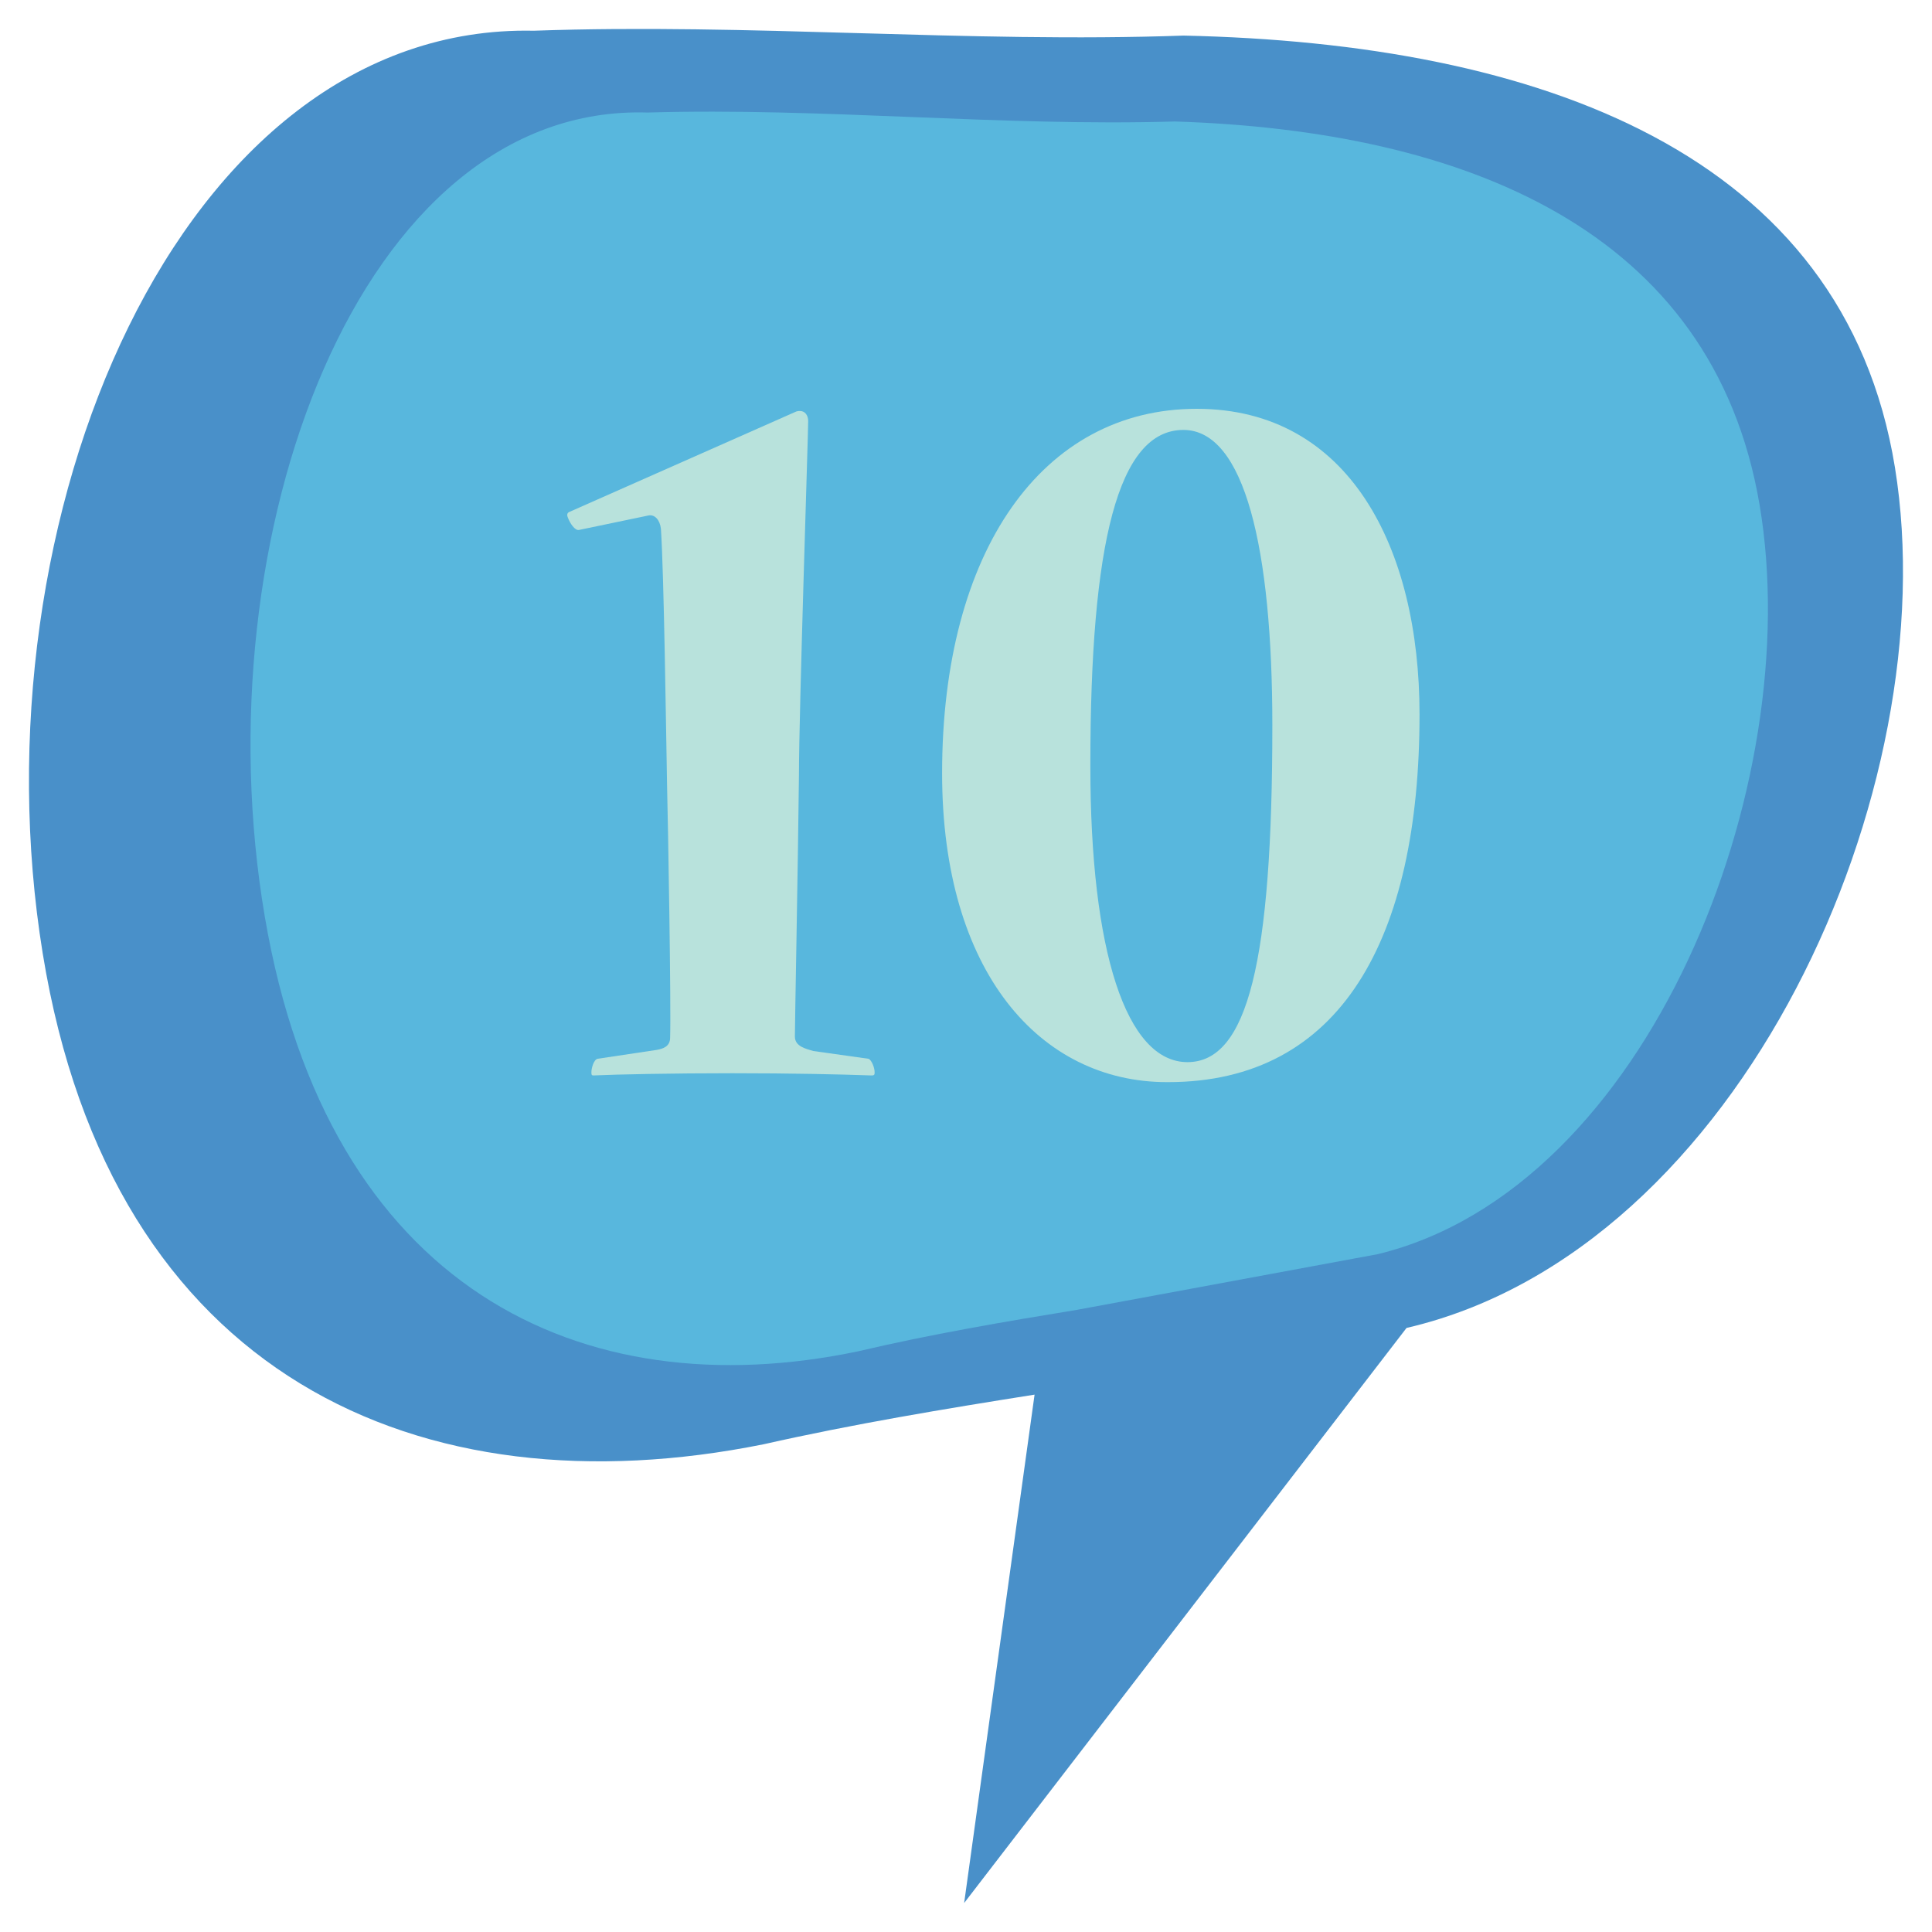 <?xml version="1.0" encoding="utf-8"?>
<!-- Generator: Adobe Illustrator 16.0.0, SVG Export Plug-In . SVG Version: 6.00 Build 0)  -->
<!DOCTYPE svg PUBLIC "-//W3C//DTD SVG 1.1//EN" "http://www.w3.org/Graphics/SVG/1.1/DTD/svg11.dtd">
<svg version="1.1" id="_x33_0" xmlns="http://www.w3.org/2000/svg" xmlns:xlink="http://www.w3.org/1999/xlink" x="0px" y="0px"
	 width="100px" height="100px" viewBox="0 0 100 100" style="enable-background:new 0 0 100 100;" xml:space="preserve">
<style type="text/css">
<![CDATA[
	.st0{fill:#B8E2DC;}
	.st1{fill:#58B7DD;}
	.st2{opacity:0.8;fill:#1C75BC;}
]]>
</style>
<g>
	<path class="st2" d="M72.802,68.734L49.904,98.5l3.645-26.314c-4.692,0.743-9.377,1.521-14.019,2.568
		C21.781,78.333,5.775,71.288,2.21,49.344C-1.437,26.914,9.239,1.2,27.633,1.59c11.132-0.394,22.498,0.646,33.628,0.252
		c18.392,0.396,34.175,6.066,36.821,22.354C100.778,40.765,90.168,64.702,72.802,68.734z"/>
	<path class="st1" d="M71.309,64.916l-15.563,2.881c-3.794,0.619-7.582,1.266-11.331,2.147
		c-14.339,3.003-27.445-3.276-30.711-22.509c-3.338-19.657,4.892-42.086,19.822-41.61c9.024-0.265,18.266,0.73,27.292,0.463
		c14.929,0.477,27.829,5.558,30.255,19.829C93.537,40.637,85.331,61.513,71.309,64.916z"/>
</g>
<g>
	<path class="st0" d="M29.978,27.428c-0.212,0.058-0.477-0.345-0.583-0.633c-0.053-0.115-0.053-0.23,0.053-0.288l11.695-5.176
		c0.105-0.058,0.211-0.058,0.264-0.058c0.265,0,0.424,0.23,0.424,0.518c0,0.748-0.477,15.068-0.477,18.289
		c-0.053,4.888-0.211,12.882-0.211,13.573c0,0.518,0.582,0.632,0.952,0.747l2.858,0.402c0.159,0.058,0.317,0.461,0.317,0.69
		c0,0.115,0,0.173-0.159,0.173c-1.641-0.058-4.127-0.115-7.197-0.115s-5.98,0.058-7.197,0.115c-0.106,0-0.106-0.058-0.106-0.173
		c0-0.173,0.106-0.633,0.317-0.69l3.069-0.46c0.317-0.058,0.688-0.172,0.688-0.632c0.053-1.61-0.106-11.1-0.159-13.113
		c-0.053-2.875-0.159-10.87-0.317-13.228c-0.053-0.46-0.318-0.748-0.635-0.69L29.978,27.428z"/>
	<path class="st0" d="M60.405,56.011c-6.562,0-11.642-5.693-11.642-15.988c0-11.502,5.186-18.863,13.176-18.863
		c7.885,0,11.536,7.188,11.536,15.815c0,11.617-4.074,19.036-13.018,19.036H60.405z M56.437,39.678
		c0,9.547,1.852,15.298,5.027,15.298c3.122,0,4.392-5.233,4.392-17.426c0-9.144-1.429-15.297-4.604-15.297
		c-3.387,0-4.815,5.866-4.815,17.311V39.678z"/>
</g>
</svg>
